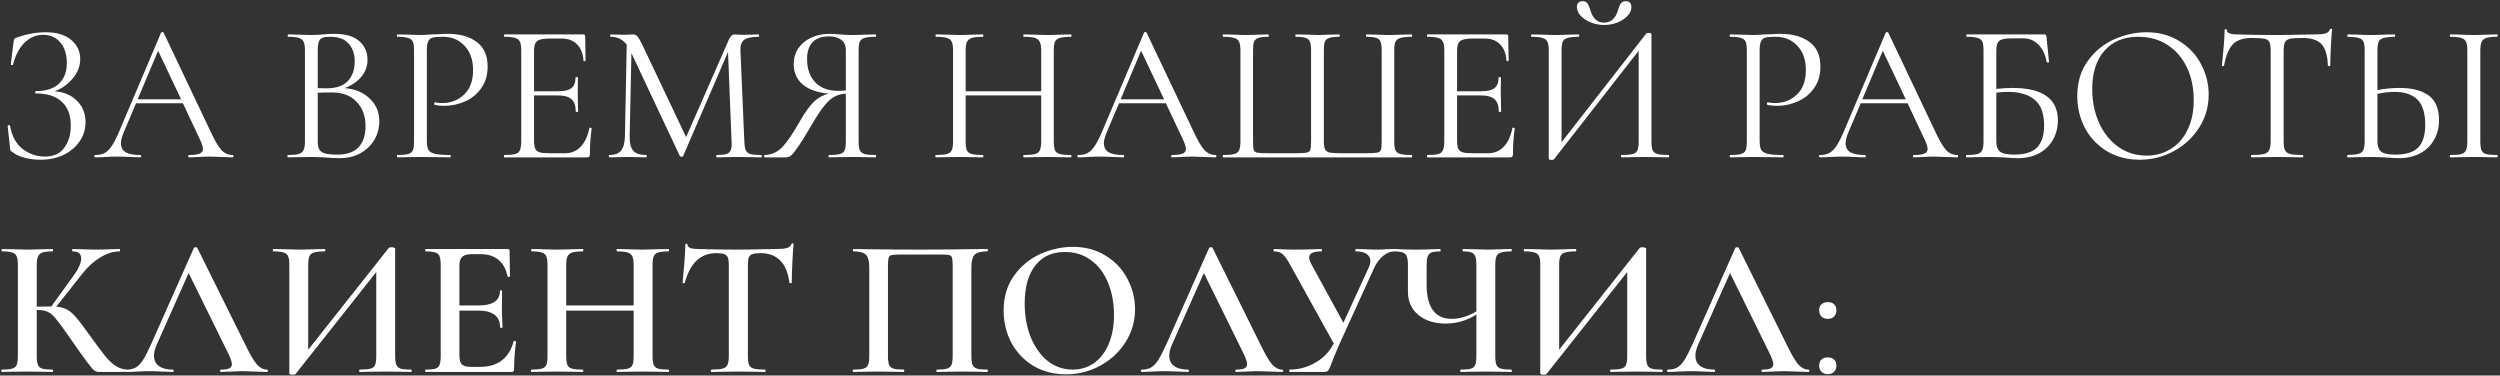 <?xml version="1.0" encoding="UTF-8"?> <svg xmlns="http://www.w3.org/2000/svg" width="699" height="105" viewBox="0 0 699 105" fill="none"><rect x="0" y="0" width="699" height="105" fill="#333333" stroke="none"/><path d="M15.28 25.52C17.847 25.703 19.918 26.583 21.495 28.16C23.108 29.737 23.915 31.735 23.915 34.155C23.915 36.172 23.347 37.987 22.21 39.6C21.11 41.177 19.607 42.423 17.7 43.34C15.793 44.22 13.685 44.66 11.375 44.66C9.872 44.66 8.387 44.477 6.92 44.11C5.49 43.743 4.372 43.23 3.565 42.57C3.235 42.387 3.033 42.24 2.96 42.13C2.887 41.983 2.832 41.708 2.795 41.305L2.135 35.2C2.135 35.09 2.227 35.017 2.41 34.98C2.63 34.943 2.758 34.98 2.795 35.09C3.308 38.06 4.5 40.26 6.37 41.69C8.24 43.083 10.293 43.78 12.53 43.78C14.987 43.78 16.802 42.955 17.975 41.305C19.185 39.655 19.79 37.602 19.79 35.145C19.79 32.175 18.947 29.938 17.26 28.435C15.61 26.895 13.208 26.125 10.055 26.125C9.908 26.125 9.835 26.015 9.835 25.795C9.835 25.575 9.908 25.465 10.055 25.465C12.915 25.465 15.06 24.768 16.49 23.375C17.957 21.982 18.69 20.075 18.69 17.655C18.69 15.235 18.085 13.31 16.875 11.88C15.665 10.45 14.052 9.735 12.035 9.735C10.128 9.735 8.423 10.45 6.92 11.88C5.453 13.273 4.353 15.345 3.62 18.095C3.62 18.168 3.547 18.205 3.4 18.205C3.327 18.205 3.235 18.187 3.125 18.15C3.052 18.077 3.015 18.022 3.015 17.985L3.785 11.77C3.858 11.33 3.932 11.037 4.005 10.89C4.078 10.743 4.28 10.615 4.61 10.505C7.433 9.515 10.147 9.02 12.75 9.02C15.867 9.02 18.25 9.735 19.9 11.165C21.587 12.595 22.43 14.373 22.43 16.5C22.43 18.517 21.697 20.368 20.23 22.055C18.8 23.705 17.15 24.86 15.28 25.52ZM65.052 43.34C65.199 43.34 65.272 43.45 65.272 43.67C65.272 43.89 65.199 44 65.052 44C64.356 44 63.274 43.963 61.807 43.89C60.341 43.817 59.277 43.78 58.617 43.78C57.811 43.78 56.784 43.817 55.537 43.89C54.364 43.963 53.466 44 52.842 44C52.696 44 52.622 43.89 52.622 43.67C52.622 43.45 52.696 43.34 52.842 43.34C54.199 43.34 55.189 43.212 55.812 42.955C56.436 42.698 56.747 42.258 56.747 41.635C56.747 41.122 56.509 40.333 56.032 39.27L51.137 28.875H38.047L34.582 37.015C34.069 38.262 33.812 39.27 33.812 40.04C33.812 41.177 34.252 42.02 35.132 42.57C36.049 43.083 37.406 43.34 39.202 43.34C39.386 43.34 39.477 43.45 39.477 43.67C39.477 43.89 39.386 44 39.202 44C38.542 44 37.589 43.963 36.342 43.89C34.949 43.817 33.739 43.78 32.712 43.78C31.759 43.78 30.659 43.817 29.412 43.89C28.312 43.963 27.396 44 26.662 44C26.479 44 26.387 43.89 26.387 43.67C26.387 43.45 26.479 43.34 26.662 43.34C27.689 43.34 28.551 43.157 29.247 42.79C29.981 42.387 30.659 41.708 31.282 40.755C31.942 39.765 32.657 38.353 33.427 36.52L45.032 9.13C45.106 9.02 45.234 8.965 45.417 8.965C45.601 8.965 45.711 9.02 45.747 9.13L58.727 36.465C59.974 39.178 61.037 41.012 61.917 41.965C62.797 42.882 63.842 43.34 65.052 43.34ZM38.487 27.775H50.642L44.207 14.19L38.487 27.775ZM96.376 24.64C99.273 24.86 101.601 25.832 103.361 27.555C105.158 29.242 106.056 31.35 106.056 33.88C106.056 35.823 105.58 37.583 104.626 39.16C103.673 40.737 102.353 41.983 100.666 42.9C99.016 43.78 97.165 44.22 95.111 44.22C93.901 44.22 92.581 44.165 91.151 44.055C90.638 44.018 90.033 43.982 89.336 43.945C88.639 43.908 87.87 43.89 87.026 43.89L83.286 43.945C82.626 43.982 81.691 44 80.481 44C80.408 44 80.371 43.89 80.371 43.67C80.371 43.45 80.408 43.34 80.481 43.34C81.838 43.34 82.846 43.248 83.506 43.065C84.166 42.845 84.624 42.478 84.881 41.965C85.138 41.452 85.266 40.645 85.266 39.545V14.08C85.266 12.98 85.138 12.173 84.881 11.66C84.661 11.147 84.221 10.798 83.561 10.615C82.938 10.395 81.948 10.285 80.591 10.285C80.481 10.285 80.426 10.175 80.426 9.955C80.426 9.735 80.481 9.625 80.591 9.625L83.286 9.68C84.826 9.753 86.073 9.79 87.026 9.79C87.686 9.79 88.291 9.772 88.841 9.735C89.428 9.698 89.923 9.662 90.326 9.625C91.463 9.515 92.526 9.46 93.516 9.46C96.596 9.46 98.906 10.138 100.446 11.495C101.986 12.815 102.756 14.557 102.756 16.72C102.756 18.48 102.188 20.057 101.051 21.45C99.915 22.807 98.356 23.87 96.376 24.64ZM92.361 10.285C91.408 10.285 90.693 10.377 90.216 10.56C89.74 10.707 89.391 11.055 89.171 11.605C88.951 12.118 88.841 12.98 88.841 14.19V24.64L91.316 24.695C93.993 24.695 95.973 24.017 97.256 22.66C98.54 21.267 99.181 19.433 99.181 17.16C99.181 15.107 98.613 13.457 97.476 12.21C96.376 10.927 94.671 10.285 92.361 10.285ZM94.286 43.23C96.963 43.23 98.943 42.552 100.226 41.195C101.546 39.802 102.206 37.822 102.206 35.255C102.206 32.468 101.381 30.213 99.731 28.49C98.118 26.767 95.881 25.887 93.021 25.85C91.848 25.813 90.454 25.85 88.841 25.96V39.545C88.841 40.498 88.969 41.232 89.226 41.745C89.519 42.258 90.051 42.643 90.821 42.9C91.628 43.12 92.783 43.23 94.286 43.23ZM119.345 39.325C119.345 40.498 119.492 41.36 119.785 41.91C120.115 42.423 120.72 42.79 121.6 43.01C122.517 43.23 123.947 43.34 125.89 43.34C126 43.34 126.055 43.45 126.055 43.67C126.055 43.89 126 44 125.89 44C124.387 44 123.213 43.982 122.37 43.945L117.585 43.89L113.9 43.945C113.203 43.982 112.268 44 111.095 44C111.022 44 110.985 43.89 110.985 43.67C110.985 43.45 111.022 43.34 111.095 43.34C112.488 43.34 113.497 43.248 114.12 43.065C114.78 42.882 115.22 42.533 115.44 42.02C115.66 41.47 115.77 40.645 115.77 39.545V14.08C115.77 12.98 115.66 12.173 115.44 11.66C115.22 11.147 114.78 10.798 114.12 10.615C113.497 10.395 112.488 10.285 111.095 10.285C111.022 10.285 110.985 10.175 110.985 9.955C110.985 9.735 111.022 9.625 111.095 9.625L113.845 9.68C115.385 9.753 116.613 9.79 117.53 9.79C118.447 9.79 119.473 9.735 120.61 9.625C121.05 9.625 121.747 9.607 122.7 9.57C123.653 9.497 124.478 9.46 125.175 9.46C128.548 9.46 131.243 10.212 133.26 11.715C135.313 13.218 136.34 15.51 136.34 18.59C136.34 21.01 135.735 23.045 134.525 24.695C133.352 26.345 131.83 27.573 129.96 28.38C128.127 29.187 126.22 29.59 124.24 29.59C123.14 29.59 122.242 29.498 121.545 29.315C121.435 29.315 121.38 29.223 121.38 29.04C121.38 28.93 121.398 28.82 121.435 28.71C121.508 28.6 121.582 28.563 121.655 28.6C122.242 28.747 122.902 28.82 123.635 28.82C126.055 28.82 128.09 28.032 129.74 26.455C131.427 24.878 132.27 22.605 132.27 19.635C132.27 16.738 131.482 14.465 129.905 12.815C128.328 11.128 126.312 10.285 123.855 10.285C122.535 10.285 121.582 10.358 120.995 10.505C120.408 10.652 119.987 11 119.73 11.55C119.473 12.063 119.345 12.943 119.345 14.19V39.325ZM164.773 35.805C164.773 35.732 164.847 35.695 164.993 35.695C165.103 35.695 165.195 35.713 165.268 35.75C165.378 35.787 165.433 35.842 165.433 35.915C165.103 38.225 164.938 40.645 164.938 43.175C164.938 43.468 164.865 43.688 164.718 43.835C164.608 43.945 164.388 44 164.058 44H141.013C140.94 44 140.903 43.89 140.903 43.67C140.903 43.45 140.94 43.34 141.013 43.34C142.407 43.34 143.415 43.248 144.038 43.065C144.698 42.882 145.138 42.533 145.358 42.02C145.615 41.47 145.743 40.645 145.743 39.545V14.08C145.743 12.98 145.615 12.173 145.358 11.66C145.138 11.147 144.698 10.798 144.038 10.615C143.415 10.395 142.407 10.285 141.013 10.285C140.94 10.285 140.903 10.175 140.903 9.955C140.903 9.735 140.94 9.625 141.013 9.625H163.123C163.453 9.625 163.618 9.79 163.618 10.12L163.728 16.885C163.728 16.995 163.637 17.068 163.453 17.105C163.27 17.105 163.16 17.05 163.123 16.94C163.013 14.997 162.427 13.493 161.363 12.43C160.3 11.33 158.888 10.78 157.128 10.78H153.773C152.49 10.78 151.537 10.89 150.913 11.11C150.327 11.293 149.905 11.642 149.648 12.155C149.428 12.632 149.318 13.365 149.318 14.355V25.52H156.028C157.788 25.52 159.035 25.227 159.768 24.64C160.538 24.053 160.923 23.063 160.923 21.67C160.923 21.597 161.033 21.56 161.253 21.56C161.473 21.56 161.583 21.597 161.583 21.67L161.528 26.125C161.528 27.188 161.547 27.995 161.583 28.545L161.638 31.185C161.638 31.258 161.528 31.295 161.308 31.295C161.088 31.295 160.978 31.258 160.978 31.185C160.978 29.572 160.575 28.417 159.768 27.72C158.998 27.023 157.697 26.675 155.863 26.675H149.318V39.325C149.318 40.352 149.428 41.103 149.648 41.58C149.868 42.057 150.272 42.387 150.858 42.57C151.445 42.753 152.362 42.845 153.608 42.845H158.008C159.768 42.845 161.235 42.222 162.408 40.975C163.582 39.728 164.37 38.005 164.773 35.805ZM212.849 43.34C212.959 43.34 213.014 43.45 213.014 43.67C213.014 43.89 212.959 44 212.849 44C211.713 44 210.814 43.982 210.154 43.945L206.359 43.89L202.839 43.945C202.253 43.982 201.428 44 200.364 44C200.291 44 200.254 43.89 200.254 43.67C200.254 43.45 200.291 43.34 200.364 43.34C201.611 43.34 202.528 43.248 203.114 43.065C203.738 42.845 204.141 42.478 204.324 41.965C204.544 41.452 204.618 40.645 204.544 39.545L203.554 14.52L191.014 43.615C190.941 43.762 190.794 43.835 190.574 43.835C190.391 43.835 190.226 43.762 190.079 43.615L176.549 14.85L176.054 38.005C176.018 39.948 176.348 41.323 177.044 42.13C177.741 42.937 178.969 43.34 180.729 43.34C180.803 43.34 180.839 43.45 180.839 43.67C180.839 43.89 180.803 44 180.729 44C179.703 44 178.914 43.982 178.364 43.945L175.394 43.89L172.534 43.945C172.021 43.982 171.288 44 170.334 44C170.261 44 170.224 43.89 170.224 43.67C170.224 43.45 170.261 43.34 170.334 43.34C171.874 43.34 172.974 42.937 173.634 42.13C174.331 41.287 174.698 39.912 174.734 38.005L175.229 12.485C174.129 11.018 172.626 10.285 170.719 10.285C170.646 10.285 170.609 10.175 170.609 9.955C170.609 9.735 170.646 9.625 170.719 9.625L172.754 9.68C173.121 9.717 173.634 9.735 174.294 9.735C174.954 9.735 175.504 9.717 175.944 9.68C176.421 9.643 176.788 9.625 177.044 9.625C177.521 9.625 177.906 9.808 178.199 10.175C178.529 10.505 178.988 11.275 179.574 12.485L191.839 38.335L203.829 11C204.233 10.083 204.783 9.625 205.479 9.625C205.663 9.625 205.919 9.643 206.249 9.68C206.616 9.717 207.093 9.735 207.679 9.735L210.264 9.68C210.668 9.643 211.273 9.625 212.079 9.625C212.189 9.625 212.244 9.735 212.244 9.955C212.244 10.175 212.189 10.285 212.079 10.285C210.246 10.285 208.926 10.56 208.119 11.11C207.349 11.623 206.983 12.613 207.019 14.08L208.119 39.545C208.156 40.682 208.284 41.507 208.504 42.02C208.761 42.533 209.201 42.882 209.824 43.065C210.448 43.248 211.456 43.34 212.849 43.34ZM244.856 43.34C244.929 43.34 244.966 43.45 244.966 43.67C244.966 43.89 244.929 44 244.856 44C243.683 44 242.766 43.982 242.106 43.945L238.311 43.89L234.461 43.945C233.801 43.982 232.903 44 231.766 44C231.693 44 231.656 43.89 231.656 43.67C231.656 43.45 231.693 43.34 231.766 43.34C233.159 43.34 234.186 43.248 234.846 43.065C235.506 42.882 235.946 42.533 236.166 42.02C236.386 41.47 236.496 40.645 236.496 39.545V26.18C235.286 26.253 234.241 26.528 233.361 27.005C232.481 27.445 231.546 28.27 230.556 29.48C229.566 30.653 228.393 32.413 227.036 34.76C225.239 37.84 223.864 40.04 222.911 41.36C221.994 42.68 221.334 43.45 220.931 43.67C220.564 43.89 220.069 44 219.446 44H213.781C213.671 44 213.616 43.89 213.616 43.67C213.616 43.45 213.671 43.34 213.781 43.34C215.688 43.303 217.338 42.57 218.731 41.14C220.124 39.673 221.811 37.18 223.791 33.66C225.184 31.24 226.468 29.48 227.641 28.38C228.814 27.28 230.171 26.547 231.711 26.18C228.521 25.887 226.083 25.025 224.396 23.595C222.746 22.128 221.921 20.24 221.921 17.93C221.921 16.28 222.343 14.813 223.186 13.53C224.066 12.247 225.258 11.257 226.761 10.56C228.301 9.827 230.024 9.46 231.931 9.46C232.774 9.46 233.746 9.515 234.846 9.625C235.286 9.662 235.799 9.698 236.386 9.735C236.973 9.772 237.614 9.79 238.311 9.79C239.264 9.79 240.511 9.753 242.051 9.68L244.856 9.625C244.929 9.625 244.966 9.735 244.966 9.955C244.966 10.175 244.929 10.285 244.856 10.285C243.426 10.285 242.381 10.395 241.721 10.615C241.061 10.798 240.621 11.147 240.401 11.66C240.181 12.173 240.071 12.98 240.071 14.08V39.545C240.071 40.645 240.181 41.47 240.401 42.02C240.658 42.533 241.098 42.882 241.721 43.065C242.381 43.248 243.426 43.34 244.856 43.34ZM225.661 16.555C225.661 19.232 226.413 21.377 227.916 22.99C229.419 24.603 231.601 25.41 234.461 25.41C234.938 25.41 235.616 25.373 236.496 25.3V14.19C236.496 12.723 236.056 11.697 235.176 11.11C234.296 10.487 233.196 10.175 231.876 10.175C227.733 10.175 225.661 12.302 225.661 16.555ZM299.423 43.34C299.533 43.34 299.588 43.45 299.588 43.67C299.588 43.89 299.533 44 299.423 44C298.286 44 297.388 43.982 296.728 43.945L292.933 43.89L288.863 43.945C288.24 43.982 287.378 44 286.278 44C286.168 44 286.113 43.89 286.113 43.67C286.113 43.45 286.168 43.34 286.278 43.34C287.708 43.34 288.753 43.248 289.413 43.065C290.073 42.882 290.513 42.533 290.733 42.02C290.99 41.47 291.118 40.645 291.118 39.545V26.675H269.998V39.545C269.998 40.645 270.108 41.47 270.328 42.02C270.585 42.533 271.043 42.882 271.703 43.065C272.363 43.248 273.408 43.34 274.838 43.34C274.911 43.34 274.948 43.45 274.948 43.67C274.948 43.89 274.911 44 274.838 44C273.701 44 272.803 43.982 272.143 43.945L268.183 43.89L264.388 43.945C263.728 43.982 262.811 44 261.638 44C261.565 44 261.528 43.89 261.528 43.67C261.528 43.45 261.565 43.34 261.638 43.34C263.031 43.34 264.058 43.248 264.718 43.065C265.415 42.882 265.873 42.533 266.093 42.02C266.35 41.47 266.478 40.645 266.478 39.545V14.08C266.478 12.98 266.35 12.173 266.093 11.66C265.873 11.147 265.433 10.798 264.773 10.615C264.113 10.395 263.086 10.285 261.693 10.285C261.62 10.285 261.583 10.175 261.583 9.955C261.583 9.735 261.62 9.625 261.693 9.625L264.498 9.68C266.038 9.753 267.266 9.79 268.183 9.79C269.246 9.79 270.585 9.753 272.198 9.68L274.838 9.625C274.911 9.625 274.948 9.735 274.948 9.955C274.948 10.175 274.911 10.285 274.838 10.285C273.445 10.285 272.4 10.395 271.703 10.615C271.043 10.835 270.585 11.22 270.328 11.77C270.108 12.283 269.998 13.09 269.998 14.19V25.52H291.118V14.19C291.118 13.09 290.99 12.283 290.733 11.77C290.513 11.22 290.073 10.835 289.413 10.615C288.753 10.395 287.708 10.285 286.278 10.285C286.168 10.285 286.113 10.175 286.113 9.955C286.113 9.735 286.168 9.625 286.278 9.625L288.863 9.68C290.476 9.753 291.833 9.79 292.933 9.79C293.923 9.79 295.188 9.753 296.728 9.68L299.423 9.625C299.533 9.625 299.588 9.735 299.588 9.955C299.588 10.175 299.533 10.285 299.423 10.285C298.03 10.285 297.003 10.395 296.343 10.615C295.683 10.798 295.225 11.147 294.968 11.66C294.748 12.173 294.638 12.98 294.638 14.08V39.545C294.638 40.645 294.748 41.47 294.968 42.02C295.225 42.533 295.683 42.882 296.343 43.065C297.003 43.248 298.03 43.34 299.423 43.34ZM339.891 43.34C340.038 43.34 340.111 43.45 340.111 43.67C340.111 43.89 340.038 44 339.891 44C339.195 44 338.113 43.963 336.646 43.89C335.18 43.817 334.116 43.78 333.456 43.78C332.65 43.78 331.623 43.817 330.376 43.89C329.203 43.963 328.305 44 327.681 44C327.535 44 327.461 43.89 327.461 43.67C327.461 43.45 327.535 43.34 327.681 43.34C329.038 43.34 330.028 43.212 330.651 42.955C331.275 42.698 331.586 42.258 331.586 41.635C331.586 41.122 331.348 40.333 330.871 39.27L325.976 28.875H312.886L309.421 37.015C308.908 38.262 308.651 39.27 308.651 40.04C308.651 41.177 309.091 42.02 309.971 42.57C310.888 43.083 312.245 43.34 314.041 43.34C314.225 43.34 314.316 43.45 314.316 43.67C314.316 43.89 314.225 44 314.041 44C313.381 44 312.428 43.963 311.181 43.89C309.788 43.817 308.578 43.78 307.551 43.78C306.598 43.78 305.498 43.817 304.251 43.89C303.151 43.963 302.235 44 301.501 44C301.318 44 301.226 43.89 301.226 43.67C301.226 43.45 301.318 43.34 301.501 43.34C302.528 43.34 303.39 43.157 304.086 42.79C304.82 42.387 305.498 41.708 306.121 40.755C306.781 39.765 307.496 38.353 308.266 36.52L319.871 9.13C319.945 9.02 320.073 8.965 320.256 8.965C320.44 8.965 320.55 9.02 320.586 9.13L333.566 36.465C334.813 39.178 335.876 41.012 336.756 41.965C337.636 42.882 338.681 43.34 339.891 43.34ZM313.326 27.775H325.481L319.046 14.19L313.326 27.775ZM341.989 44C341.916 44 341.879 43.89 341.879 43.67C341.879 43.45 341.916 43.34 341.989 43.34C343.383 43.34 344.409 43.248 345.069 43.065C345.766 42.882 346.224 42.533 346.444 42.02C346.701 41.47 346.829 40.645 346.829 39.545V14.08C346.829 12.98 346.701 12.173 346.444 11.66C346.224 11.147 345.766 10.798 345.069 10.615C344.409 10.395 343.383 10.285 341.989 10.285C341.916 10.285 341.879 10.175 341.879 9.955C341.879 9.735 341.916 9.625 341.989 9.625L344.739 9.68C346.279 9.753 347.526 9.79 348.479 9.79C349.469 9.79 350.698 9.753 352.164 9.68L354.584 9.625C354.694 9.625 354.749 9.735 354.749 9.955C354.749 10.175 354.694 10.285 354.584 10.285C353.338 10.285 352.421 10.395 351.834 10.615C351.248 10.798 350.844 11.147 350.624 11.66C350.441 12.173 350.349 12.98 350.349 14.08V39.435C350.349 40.682 350.404 41.507 350.514 41.91C350.661 42.313 350.991 42.57 351.504 42.68C352.018 42.79 353.063 42.845 354.639 42.845H362.009C363.623 42.845 364.704 42.79 365.254 42.68C365.841 42.57 366.208 42.313 366.354 41.91C366.501 41.47 366.574 40.645 366.574 39.435V14.08C366.574 12.98 366.464 12.173 366.244 11.66C366.061 11.147 365.676 10.798 365.089 10.615C364.503 10.395 363.586 10.285 362.339 10.285C362.229 10.285 362.174 10.175 362.174 9.955C362.174 9.735 362.229 9.625 362.339 9.625L364.979 9.68C366.446 9.753 367.583 9.79 368.389 9.79C369.306 9.79 370.461 9.753 371.854 9.68L374.439 9.625C374.549 9.625 374.604 9.735 374.604 9.955C374.604 10.175 374.549 10.285 374.439 10.285C373.193 10.285 372.258 10.395 371.634 10.615C371.048 10.798 370.644 11.147 370.424 11.66C370.241 12.173 370.149 12.98 370.149 14.08V39.545C370.149 40.608 370.278 41.378 370.534 41.855C370.828 42.295 371.286 42.57 371.909 42.68C372.569 42.79 373.633 42.845 375.099 42.845H381.754C383.404 42.845 384.504 42.79 385.054 42.68C385.604 42.57 385.953 42.313 386.099 41.91C386.246 41.507 386.319 40.682 386.319 39.435V14.08C386.319 12.98 386.209 12.173 385.989 11.66C385.806 11.147 385.421 10.798 384.834 10.615C384.248 10.395 383.331 10.285 382.084 10.285C381.974 10.285 381.919 10.175 381.919 9.955C381.919 9.735 381.974 9.625 382.084 9.625L384.614 9.68C386.081 9.753 387.273 9.79 388.189 9.79C389.143 9.79 390.389 9.753 391.929 9.68L394.679 9.625C394.789 9.625 394.844 9.735 394.844 9.955C394.844 10.175 394.789 10.285 394.679 10.285C393.286 10.285 392.241 10.395 391.544 10.615C390.884 10.798 390.426 11.147 390.169 11.66C389.949 12.173 389.839 12.98 389.839 14.08V39.545C389.839 40.645 389.949 41.47 390.169 42.02C390.426 42.533 390.884 42.882 391.544 43.065C392.241 43.248 393.286 43.34 394.679 43.34C394.789 43.34 394.844 43.45 394.844 43.67C394.844 43.89 394.789 44 394.679 44H341.989ZM422.854 35.805C422.854 35.732 422.928 35.695 423.074 35.695C423.184 35.695 423.276 35.713 423.349 35.75C423.459 35.787 423.514 35.842 423.514 35.915C423.184 38.225 423.019 40.645 423.019 43.175C423.019 43.468 422.946 43.688 422.799 43.835C422.689 43.945 422.469 44 422.139 44H399.094C399.021 44 398.984 43.89 398.984 43.67C398.984 43.45 399.021 43.34 399.094 43.34C400.488 43.34 401.496 43.248 402.119 43.065C402.779 42.882 403.219 42.533 403.439 42.02C403.696 41.47 403.824 40.645 403.824 39.545V14.08C403.824 12.98 403.696 12.173 403.439 11.66C403.219 11.147 402.779 10.798 402.119 10.615C401.496 10.395 400.488 10.285 399.094 10.285C399.021 10.285 398.984 10.175 398.984 9.955C398.984 9.735 399.021 9.625 399.094 9.625H421.204C421.534 9.625 421.699 9.79 421.699 10.12L421.809 16.885C421.809 16.995 421.718 17.068 421.534 17.105C421.351 17.105 421.241 17.05 421.204 16.94C421.094 14.997 420.508 13.493 419.444 12.43C418.381 11.33 416.969 10.78 415.209 10.78H411.854C410.571 10.78 409.618 10.89 408.994 11.11C408.408 11.293 407.986 11.642 407.729 12.155C407.509 12.632 407.399 13.365 407.399 14.355V25.52H414.109C415.869 25.52 417.116 25.227 417.849 24.64C418.619 24.053 419.004 23.063 419.004 21.67C419.004 21.597 419.114 21.56 419.334 21.56C419.554 21.56 419.664 21.597 419.664 21.67L419.609 26.125C419.609 27.188 419.628 27.995 419.664 28.545L419.719 31.185C419.719 31.258 419.609 31.295 419.389 31.295C419.169 31.295 419.059 31.258 419.059 31.185C419.059 29.572 418.656 28.417 417.849 27.72C417.079 27.023 415.778 26.675 413.944 26.675H407.399V39.325C407.399 40.352 407.509 41.103 407.729 41.58C407.949 42.057 408.353 42.387 408.939 42.57C409.526 42.753 410.443 42.845 411.689 42.845H416.089C417.849 42.845 419.316 42.222 420.489 40.975C421.663 39.728 422.451 38.005 422.854 35.805ZM448.491 6.985C447.207 6.985 445.979 6.747 444.806 6.27C443.632 5.793 442.679 5.17 441.946 4.4C441.249 3.63 440.901 2.823 440.901 1.98C440.901 1.467 441.029 1.063 441.286 0.77C441.579 0.477 441.964 0.33 442.441 0.33C443.137 0.33 443.614 0.55 443.871 0.99C444.164 1.393 444.439 2.053 444.696 2.97C445.392 5.207 446.639 6.325 448.436 6.325C449.462 6.325 450.306 6.013 450.966 5.39C451.626 4.767 452.084 3.96 452.341 2.97C452.597 2.09 452.872 1.43 453.166 0.99C453.459 0.55 453.936 0.33 454.596 0.33C455.622 0.33 456.136 0.898 456.136 2.035C456.136 2.878 455.769 3.685 455.036 4.455C454.302 5.225 453.349 5.848 452.176 6.325C451.002 6.765 449.774 6.985 448.491 6.985ZM466.531 43.34C466.641 43.34 466.696 43.45 466.696 43.67C466.696 43.89 466.641 44 466.531 44C465.394 44 464.477 43.982 463.781 43.945L459.986 43.89L455.971 43.945C455.311 43.982 454.449 44 453.386 44C453.276 44 453.221 43.89 453.221 43.67C453.221 43.45 453.276 43.34 453.386 43.34C454.816 43.34 455.861 43.248 456.521 43.065C457.181 42.882 457.621 42.533 457.841 42.02C458.061 41.507 458.171 40.682 458.171 39.545V14.19L434.521 44.495C434.411 44.642 434.191 44.715 433.861 44.715C433.311 44.715 433.036 44.587 433.036 44.33V14.08C433.036 12.98 432.907 12.173 432.651 11.66C432.431 11.147 431.972 10.798 431.276 10.615C430.616 10.395 429.589 10.285 428.196 10.285C428.122 10.285 428.086 10.175 428.086 9.955C428.086 9.735 428.122 9.625 428.196 9.625L431.056 9.68C432.596 9.753 433.842 9.79 434.796 9.79C435.859 9.79 437.197 9.753 438.811 9.68L441.396 9.625C441.506 9.625 441.561 9.735 441.561 9.955C441.561 10.175 441.506 10.285 441.396 10.285C439.966 10.285 438.921 10.395 438.261 10.615C437.601 10.798 437.161 11.147 436.941 11.66C436.721 12.173 436.611 12.98 436.611 14.08V39.765L460.316 9.35C460.426 9.24 460.627 9.185 460.921 9.185C461.471 9.185 461.746 9.313 461.746 9.57V39.545C461.746 40.645 461.856 41.47 462.076 42.02C462.332 42.533 462.791 42.882 463.451 43.065C464.111 43.248 465.137 43.34 466.531 43.34ZM491.992 39.325C491.992 40.498 492.138 41.36 492.432 41.91C492.762 42.423 493.367 42.79 494.247 43.01C495.163 43.23 496.593 43.34 498.537 43.34C498.647 43.34 498.702 43.45 498.702 43.67C498.702 43.89 498.647 44 498.537 44C497.033 44 495.86 43.982 495.017 43.945L490.232 43.89L486.547 43.945C485.85 43.982 484.915 44 483.742 44C483.668 44 483.632 43.89 483.632 43.67C483.632 43.45 483.668 43.34 483.742 43.34C485.135 43.34 486.143 43.248 486.767 43.065C487.427 42.882 487.867 42.533 488.087 42.02C488.307 41.47 488.417 40.645 488.417 39.545V14.08C488.417 12.98 488.307 12.173 488.087 11.66C487.867 11.147 487.427 10.798 486.767 10.615C486.143 10.395 485.135 10.285 483.742 10.285C483.668 10.285 483.632 10.175 483.632 9.955C483.632 9.735 483.668 9.625 483.742 9.625L486.492 9.68C488.032 9.753 489.26 9.79 490.177 9.79C491.093 9.79 492.12 9.735 493.257 9.625C493.697 9.625 494.393 9.607 495.347 9.57C496.3 9.497 497.125 9.46 497.822 9.46C501.195 9.46 503.89 10.212 505.907 11.715C507.96 13.218 508.987 15.51 508.987 18.59C508.987 21.01 508.382 23.045 507.172 24.695C505.998 26.345 504.477 27.573 502.607 28.38C500.773 29.187 498.867 29.59 496.887 29.59C495.787 29.59 494.888 29.498 494.192 29.315C494.082 29.315 494.027 29.223 494.027 29.04C494.027 28.93 494.045 28.82 494.082 28.71C494.155 28.6 494.228 28.563 494.302 28.6C494.888 28.747 495.548 28.82 496.282 28.82C498.702 28.82 500.737 28.032 502.387 26.455C504.073 24.878 504.917 22.605 504.917 19.635C504.917 16.738 504.128 14.465 502.552 12.815C500.975 11.128 498.958 10.285 496.502 10.285C495.182 10.285 494.228 10.358 493.642 10.505C493.055 10.652 492.633 11 492.377 11.55C492.12 12.063 491.992 12.943 491.992 14.19V39.325ZM547.269 43.34C547.416 43.34 547.489 43.45 547.489 43.67C547.489 43.89 547.416 44 547.269 44C546.573 44 545.491 43.963 544.024 43.89C542.558 43.817 541.494 43.78 540.834 43.78C540.028 43.78 539.001 43.817 537.754 43.89C536.581 43.963 535.683 44 535.059 44C534.913 44 534.839 43.89 534.839 43.67C534.839 43.45 534.913 43.34 535.059 43.34C536.416 43.34 537.406 43.212 538.029 42.955C538.653 42.698 538.964 42.258 538.964 41.635C538.964 41.122 538.726 40.333 538.249 39.27L533.354 28.875H520.264L516.799 37.015C516.286 38.262 516.029 39.27 516.029 40.04C516.029 41.177 516.469 42.02 517.349 42.57C518.266 43.083 519.623 43.34 521.419 43.34C521.603 43.34 521.694 43.45 521.694 43.67C521.694 43.89 521.603 44 521.419 44C520.759 44 519.806 43.963 518.559 43.89C517.166 43.817 515.956 43.78 514.929 43.78C513.976 43.78 512.876 43.817 511.629 43.89C510.529 43.963 509.613 44 508.879 44C508.696 44 508.604 43.89 508.604 43.67C508.604 43.45 508.696 43.34 508.879 43.34C509.906 43.34 510.768 43.157 511.464 42.79C512.198 42.387 512.876 41.708 513.499 40.755C514.159 39.765 514.874 38.353 515.644 36.52L527.249 9.13C527.323 9.02 527.451 8.965 527.634 8.965C527.818 8.965 527.928 9.02 527.964 9.13L540.944 36.465C542.191 39.178 543.254 41.012 544.134 41.965C545.014 42.882 546.059 43.34 547.269 43.34ZM520.704 27.775H532.859L526.424 14.19L520.704 27.775ZM562.622 24.585C571.129 24.585 575.382 27.61 575.382 33.66C575.382 35.713 574.906 37.547 573.952 39.16C573.036 40.773 571.734 42.02 570.047 42.9C568.361 43.78 566.436 44.22 564.272 44.22C563.282 44.22 562.127 44.165 560.807 44.055C560.257 44.018 559.597 43.982 558.827 43.945C558.057 43.908 557.232 43.89 556.352 43.89L552.612 43.945C551.952 43.982 551.017 44 549.807 44C549.734 44 549.697 43.89 549.697 43.67C549.697 43.45 549.734 43.34 549.807 43.34C551.201 43.34 552.227 43.248 552.887 43.065C553.547 42.882 553.987 42.533 554.207 42.02C554.464 41.47 554.592 40.645 554.592 39.545V14.08C554.592 12.98 554.482 12.173 554.262 11.66C554.042 11.147 553.602 10.798 552.942 10.615C552.319 10.395 551.311 10.285 549.917 10.285C549.807 10.285 549.752 10.175 549.752 9.955C549.752 9.735 549.807 9.625 549.917 9.625H571.587C571.807 9.625 571.954 9.68 572.027 9.79C572.101 9.863 572.156 10.028 572.192 10.285L572.907 17.325C572.907 17.435 572.816 17.49 572.632 17.49C572.449 17.49 572.321 17.435 572.247 17.325C571.881 15.272 571.111 13.658 569.937 12.485C568.801 11.312 567.389 10.725 565.702 10.725H562.567C561.284 10.725 560.331 10.835 559.707 11.055C559.121 11.238 558.717 11.587 558.497 12.1C558.277 12.577 558.167 13.347 558.167 14.41V24.86C559.891 24.677 561.376 24.585 562.622 24.585ZM563.172 43.23C566.106 43.23 568.232 42.57 569.552 41.25C570.872 39.893 571.532 37.84 571.532 35.09C571.532 31.717 570.652 29.315 568.892 27.885C567.132 26.418 564.621 25.685 561.357 25.685C560.221 25.685 559.157 25.758 558.167 25.905V39.545C558.167 40.828 558.497 41.763 559.157 42.35C559.817 42.937 561.156 43.23 563.172 43.23ZM598.241 44.66C594.831 44.66 591.788 43.872 589.111 42.295C586.471 40.682 584.418 38.518 582.951 35.805C581.521 33.055 580.806 30.067 580.806 26.84C580.806 23.063 581.76 19.837 583.666 17.16C585.573 14.447 588.011 12.412 590.981 11.055C593.988 9.698 597.05 9.02 600.166 9.02C603.65 9.02 606.711 9.845 609.351 11.495C611.991 13.108 614.008 15.253 615.401 17.93C616.831 20.607 617.546 23.448 617.546 26.455C617.546 29.792 616.666 32.853 614.906 35.64C613.146 38.427 610.781 40.627 607.811 42.24C604.878 43.853 601.688 44.66 598.241 44.66ZM600.166 43.505C602.66 43.505 604.896 42.9 606.876 41.69C608.893 40.48 610.47 38.702 611.606 36.355C612.78 34.008 613.366 31.222 613.366 27.995C613.366 24.548 612.725 21.487 611.441 18.81C610.158 16.133 608.343 14.043 605.996 12.54C603.686 11.037 600.973 10.285 597.856 10.285C593.823 10.285 590.67 11.587 588.396 14.19C586.123 16.793 584.986 20.368 584.986 24.915C584.986 28.362 585.628 31.515 586.911 34.375C588.195 37.198 589.991 39.435 592.301 41.085C594.611 42.698 597.233 43.505 600.166 43.505ZM629.541 10.615C627.231 10.615 625.49 11.202 624.316 12.375C623.18 13.548 622.355 15.547 621.841 18.37C621.841 18.443 621.731 18.48 621.511 18.48C621.328 18.48 621.236 18.443 621.236 18.37C621.383 17.05 621.548 15.327 621.731 13.2C621.915 11.073 622.006 9.478 622.006 8.415C622.006 8.232 622.098 8.14 622.281 8.14C622.501 8.14 622.611 8.232 622.611 8.415C622.611 9.222 623.601 9.625 625.581 9.625C628.698 9.735 632.383 9.79 636.636 9.79C638.8 9.79 641.091 9.753 643.511 9.68L647.251 9.625C648.571 9.625 649.543 9.533 650.166 9.35C650.826 9.167 651.248 8.8 651.431 8.25C651.468 8.103 651.578 8.03 651.761 8.03C651.945 8.03 652.036 8.103 652.036 8.25C651.926 9.313 651.816 10.927 651.706 13.09C651.596 15.253 651.541 17.013 651.541 18.37C651.541 18.443 651.431 18.48 651.211 18.48C650.991 18.48 650.881 18.443 650.881 18.37C650.771 15.51 650.185 13.512 649.121 12.375C648.058 11.202 646.298 10.615 643.841 10.615C642.191 10.615 641.018 10.688 640.321 10.835C639.625 10.982 639.148 11.293 638.891 11.77C638.635 12.247 638.506 13.053 638.506 14.19V39.545C638.506 40.682 638.635 41.507 638.891 42.02C639.148 42.533 639.643 42.882 640.376 43.065C641.11 43.248 642.265 43.34 643.841 43.34C643.951 43.34 644.006 43.45 644.006 43.67C644.006 43.89 643.951 44 643.841 44C642.631 44 641.66 43.982 640.926 43.945L636.636 43.89L632.511 43.945C631.778 43.982 630.77 44 629.486 44C629.413 44 629.376 43.89 629.376 43.67C629.376 43.45 629.413 43.34 629.486 43.34C631.063 43.34 632.218 43.248 632.951 43.065C633.685 42.882 634.18 42.533 634.436 42.02C634.73 41.47 634.876 40.645 634.876 39.545V14.08C634.876 12.943 634.748 12.155 634.491 11.715C634.235 11.238 633.758 10.945 633.061 10.835C632.365 10.688 631.191 10.615 629.541 10.615ZM670.89 24.585C674.373 24.585 677.087 25.282 679.03 26.675C680.973 28.068 681.945 30.378 681.945 33.605C681.945 35.695 681.468 37.547 680.515 39.16C679.598 40.773 678.297 42.02 676.61 42.9C674.923 43.78 672.998 44.22 670.835 44.22C669.882 44.22 668.745 44.165 667.425 44.055C666.912 44.018 666.252 43.982 665.445 43.945C664.675 43.908 663.813 43.89 662.86 43.89L659.23 43.945C658.533 43.982 657.58 44 656.37 44C656.297 44 656.26 43.89 656.26 43.67C656.26 43.45 656.297 43.34 656.37 43.34C657.763 43.303 658.79 43.193 659.45 43.01C660.11 42.827 660.55 42.478 660.77 41.965C661.027 41.452 661.155 40.645 661.155 39.545V14.08C661.155 12.98 661.045 12.173 660.825 11.66C660.605 11.147 660.165 10.798 659.505 10.615C658.882 10.432 657.873 10.322 656.48 10.285C656.37 10.285 656.315 10.175 656.315 9.955C656.315 9.735 656.37 9.625 656.48 9.625L659.12 9.68C660.587 9.753 661.833 9.79 662.86 9.79C663.923 9.79 665.262 9.753 666.875 9.68L669.57 9.625C669.643 9.625 669.68 9.735 669.68 9.955C669.68 10.175 669.643 10.285 669.57 10.285C668.14 10.322 667.095 10.432 666.435 10.615C665.775 10.798 665.317 11.165 665.06 11.715C664.84 12.228 664.73 13.053 664.73 14.19V25.19C666.82 24.787 668.873 24.585 670.89 24.585ZM698.17 43.34C698.28 43.34 698.335 43.45 698.335 43.67C698.335 43.89 698.28 44 698.17 44C697.07 44 696.19 43.982 695.53 43.945L691.625 43.89L687.83 43.945C687.17 43.982 686.272 44 685.135 44C685.025 44 684.97 43.89 684.97 43.67C684.97 43.45 685.025 43.34 685.135 43.34C686.528 43.34 687.537 43.248 688.16 43.065C688.82 42.882 689.26 42.533 689.48 42.02C689.737 41.47 689.865 40.645 689.865 39.545V14.08C689.865 12.98 689.737 12.173 689.48 11.66C689.26 11.147 688.82 10.798 688.16 10.615C687.537 10.395 686.528 10.285 685.135 10.285C685.025 10.285 684.97 10.175 684.97 9.955C684.97 9.735 685.025 9.625 685.135 9.625L687.83 9.68C689.37 9.753 690.635 9.79 691.625 9.79C692.725 9.79 694.045 9.753 695.585 9.68L698.17 9.625C698.28 9.625 698.335 9.735 698.335 9.955C698.335 10.175 698.28 10.285 698.17 10.285C696.813 10.285 695.805 10.395 695.145 10.615C694.522 10.835 694.082 11.22 693.825 11.77C693.605 12.283 693.495 13.09 693.495 14.19V39.545C693.495 40.645 693.605 41.47 693.825 42.02C694.045 42.533 694.467 42.882 695.09 43.065C695.75 43.248 696.777 43.34 698.17 43.34ZM669.735 43.23C672.705 43.23 674.832 42.57 676.115 41.25C677.435 39.893 678.095 37.785 678.095 34.925C678.095 31.625 677.362 29.26 675.895 27.83C674.428 26.4 672.302 25.685 669.515 25.685C668.085 25.685 666.49 25.868 664.73 26.235V39.545C664.73 40.828 665.06 41.763 665.72 42.35C666.38 42.937 667.718 43.23 669.735 43.23ZM35.685 103.34C35.758 103.34 35.795 103.45 35.795 103.67C35.795 103.89 35.758 104 35.685 104H27.71C27.197 104 26.738 103.853 26.335 103.56C25.968 103.267 25.327 102.515 24.41 101.305C23.493 100.095 21.935 97.913 19.735 94.76L18.745 93.33C17.278 91.24 16.197 89.792 15.5 88.985C14.84 88.142 14.143 87.555 13.41 87.225C12.677 86.858 11.705 86.675 10.495 86.675H10.275V99.545C10.275 100.645 10.385 101.47 10.605 102.02C10.825 102.533 11.228 102.882 11.815 103.065C12.402 103.248 13.355 103.34 14.675 103.34C14.785 103.34 14.84 103.45 14.84 103.67C14.84 103.89 14.785 104 14.675 104C13.428 104 12.438 103.982 11.705 103.945L7.36 103.89L3.4 103.945C2.703 103.982 1.75 104 0.54 104C0.43 104 0.375 103.89 0.375 103.67C0.375 103.45 0.43 103.34 0.54 103.34C1.86 103.34 2.813 103.248 3.4 103.065C4.023 102.882 4.445 102.533 4.665 102.02C4.885 101.47 4.995 100.645 4.995 99.545V74.08C4.995 72.98 4.885 72.173 4.665 71.66C4.445 71.147 4.023 70.798 3.4 70.615C2.813 70.395 1.878 70.285 0.595 70.285C0.485 70.285 0.43 70.175 0.43 69.955C0.43 69.735 0.485 69.625 0.595 69.625L3.455 69.68C5.068 69.753 6.37 69.79 7.36 69.79C8.533 69.79 10 69.753 11.76 69.68L14.675 69.625C14.785 69.625 14.84 69.735 14.84 69.955C14.84 70.175 14.785 70.285 14.675 70.285C13.392 70.285 12.438 70.395 11.815 70.615C11.228 70.835 10.825 71.22 10.605 71.77C10.385 72.283 10.275 73.09 10.275 74.19V85.74C11.265 85.703 12.493 85.685 13.96 85.685H14.345L20.395 77.325C21.935 75.198 22.705 73.512 22.705 72.265C22.705 70.945 21.898 70.285 20.285 70.285C20.212 70.285 20.175 70.175 20.175 69.955C20.175 69.735 20.212 69.625 20.285 69.625L22.76 69.68C24.3 69.753 25.693 69.79 26.94 69.79C28.297 69.79 29.708 69.753 31.175 69.68L33.43 69.625C33.54 69.625 33.595 69.735 33.595 69.955C33.595 70.175 33.54 70.285 33.43 70.285C31.707 70.285 29.928 70.835 28.095 71.935C26.262 73.035 24.593 74.538 23.09 76.445L15.72 85.74C16.967 85.85 18.012 86.143 18.855 86.62C19.698 87.097 20.523 87.83 21.33 88.82C22.173 89.773 23.402 91.387 25.015 93.66C26.922 96.3 28.333 98.207 29.25 99.38C30.203 100.553 31.193 101.507 32.22 102.24C33.283 102.937 34.438 103.303 35.685 103.34ZM74.628 103.34C74.812 103.34 74.903 103.45 74.903 103.67C74.903 103.89 74.812 104 74.628 104C73.932 104 72.813 103.963 71.273 103.89C69.733 103.817 68.615 103.78 67.918 103.78C67.002 103.78 65.92 103.817 64.673 103.89C63.427 103.963 62.455 104 61.758 104C61.612 104 61.538 103.89 61.538 103.67C61.538 103.45 61.612 103.34 61.758 103.34C62.822 103.34 63.592 103.23 64.068 103.01C64.582 102.753 64.838 102.35 64.838 101.8C64.838 101.25 64.527 100.315 63.903 98.995L52.738 76.335L43.773 96.465C43.297 97.565 43.058 98.555 43.058 99.435C43.058 100.718 43.517 101.69 44.433 102.35C45.35 103.01 46.633 103.34 48.283 103.34C48.467 103.34 48.558 103.45 48.558 103.67C48.558 103.89 48.467 104 48.283 104C47.623 104 46.67 103.963 45.423 103.89C44.03 103.817 42.82 103.78 41.793 103.78C40.803 103.78 39.648 103.817 38.328 103.89C37.155 103.963 36.183 104 35.413 104C35.23 104 35.138 103.89 35.138 103.67C35.138 103.45 35.23 103.34 35.413 103.34C36.44 103.34 37.302 103.138 37.998 102.735C38.695 102.332 39.373 101.617 40.033 100.59C40.693 99.527 41.482 97.968 42.398 95.915L54.223 69.295C54.297 69.185 54.462 69.13 54.718 69.13C54.975 69.13 55.122 69.185 55.158 69.295L68.633 96.465C69.917 99.105 70.98 100.92 71.823 101.91C72.703 102.863 73.638 103.34 74.628 103.34ZM114.94 103.34C115.05 103.34 115.105 103.45 115.105 103.67C115.105 103.89 115.05 104 114.94 104C113.693 104 112.703 103.982 111.97 103.945L107.845 103.89L103.225 103.945C102.565 103.982 101.685 104 100.585 104C100.475 104 100.42 103.89 100.42 103.67C100.42 103.45 100.475 103.34 100.585 103.34C101.978 103.34 102.987 103.248 103.61 103.065C104.233 102.882 104.655 102.533 104.875 102.02C105.095 101.507 105.205 100.682 105.205 99.545V76.06L82.655 104.55C82.545 104.697 82.288 104.77 81.885 104.77C81.225 104.77 80.895 104.642 80.895 104.385V74.08C80.895 72.98 80.785 72.173 80.565 71.66C80.345 71.147 79.923 70.798 79.3 70.615C78.713 70.395 77.76 70.285 76.44 70.285C76.33 70.285 76.275 70.175 76.275 69.955C76.275 69.735 76.33 69.625 76.44 69.625L79.41 69.68C81.17 69.753 82.545 69.79 83.535 69.79C84.855 69.79 86.395 69.753 88.155 69.68L90.795 69.625C90.905 69.625 90.96 69.735 90.96 69.955C90.96 70.175 90.905 70.285 90.795 70.285C89.402 70.285 88.393 70.395 87.77 70.615C87.147 70.798 86.725 71.147 86.505 71.66C86.285 72.173 86.175 72.98 86.175 74.08V97.785L108.725 69.295C108.835 69.185 109.092 69.13 109.495 69.13C109.752 69.13 109.972 69.167 110.155 69.24C110.375 69.313 110.485 69.405 110.485 69.515V99.545C110.485 100.645 110.595 101.47 110.815 102.02C111.035 102.533 111.438 102.882 112.025 103.065C112.648 103.248 113.62 103.34 114.94 103.34ZM143.629 95.42C143.629 95.347 143.703 95.31 143.849 95.31C143.959 95.31 144.051 95.347 144.124 95.42C144.234 95.457 144.289 95.493 144.289 95.53C143.923 98.317 143.739 100.865 143.739 103.175C143.739 103.468 143.684 103.688 143.574 103.835C143.464 103.945 143.244 104 142.914 104H119.044C118.934 104 118.879 103.89 118.879 103.67C118.879 103.45 118.934 103.34 119.044 103.34C120.291 103.34 121.189 103.248 121.739 103.065C122.326 102.882 122.711 102.533 122.894 102.02C123.114 101.47 123.224 100.645 123.224 99.545V74.08C123.224 72.98 123.114 72.173 122.894 71.66C122.711 71.147 122.326 70.798 121.739 70.615C121.153 70.395 120.254 70.285 119.044 70.285C118.934 70.285 118.879 70.175 118.879 69.955C118.879 69.735 118.934 69.625 119.044 69.625H141.924C142.291 69.625 142.474 69.79 142.474 70.12L142.584 77.27C142.584 77.343 142.474 77.398 142.254 77.435C142.071 77.472 141.961 77.435 141.924 77.325C141.044 73.145 138.496 71.055 134.279 71.055H132.079C130.759 71.055 129.824 71.293 129.274 71.77C128.724 72.247 128.449 73.053 128.449 74.19V85.41H133.729C137.763 85.41 139.779 84.053 139.779 81.34C139.779 81.23 139.871 81.175 140.054 81.175C140.274 81.175 140.384 81.23 140.384 81.34L140.329 86.125L140.384 88.71C140.458 89.883 140.494 90.837 140.494 91.57C140.494 91.643 140.384 91.68 140.164 91.68C139.944 91.68 139.834 91.643 139.834 91.57C139.834 88.417 137.781 86.84 133.674 86.84H128.449V99.325C128.449 100.535 128.669 101.378 129.109 101.855C129.586 102.332 130.411 102.57 131.584 102.57H134.279C139.193 102.57 142.309 100.187 143.629 95.42ZM186.908 103.34C187.018 103.34 187.073 103.45 187.073 103.67C187.073 103.89 187.018 104 186.908 104C185.661 104 184.653 103.982 183.883 103.945L179.868 103.89L175.193 103.945C174.533 103.982 173.653 104 172.553 104C172.443 104 172.388 103.89 172.388 103.67C172.388 103.45 172.443 103.34 172.553 103.34C173.946 103.34 174.954 103.248 175.578 103.065C176.201 102.882 176.623 102.533 176.843 102.02C177.063 101.507 177.173 100.682 177.173 99.545V86.84H158.308V99.545C158.308 100.645 158.418 101.47 158.638 102.02C158.858 102.533 159.279 102.882 159.903 103.065C160.563 103.248 161.589 103.34 162.982 103.34C163.056 103.34 163.093 103.45 163.093 103.67C163.093 103.89 163.056 104 162.982 104C161.736 104 160.764 103.982 160.068 103.945L155.503 103.89L151.488 103.945C150.791 103.982 149.819 104 148.573 104C148.499 104 148.463 103.89 148.463 103.67C148.463 103.45 148.499 103.34 148.573 103.34C149.893 103.34 150.864 103.248 151.488 103.065C152.111 102.882 152.533 102.533 152.753 102.02C152.973 101.47 153.083 100.645 153.083 99.545V74.08C153.083 72.98 152.973 72.173 152.753 71.66C152.533 71.147 152.111 70.798 151.488 70.615C150.864 70.395 149.911 70.285 148.627 70.285C148.554 70.285 148.518 70.175 148.518 69.955C148.518 69.735 148.554 69.625 148.627 69.625L151.543 69.68C153.229 69.753 154.549 69.79 155.503 69.79C156.786 69.79 158.308 69.753 160.068 69.68L162.982 69.625C163.056 69.625 163.093 69.735 163.093 69.955C163.093 70.175 163.056 70.285 162.982 70.285C161.626 70.285 160.618 70.395 159.958 70.615C159.334 70.835 158.894 71.22 158.638 71.77C158.418 72.283 158.308 73.09 158.308 74.19V85.41H177.173V74.19C177.173 73.09 177.063 72.283 176.843 71.77C176.623 71.22 176.183 70.835 175.523 70.615C174.899 70.395 173.909 70.285 172.553 70.285C172.443 70.285 172.388 70.175 172.388 69.955C172.388 69.735 172.443 69.625 172.553 69.625L175.193 69.68C176.953 69.753 178.511 69.79 179.868 69.79C180.858 69.79 182.196 69.753 183.883 69.68L186.908 69.625C187.018 69.625 187.073 69.735 187.073 69.955C187.073 70.175 187.018 70.285 186.908 70.285C185.588 70.285 184.616 70.395 183.993 70.615C183.406 70.798 183.003 71.147 182.783 71.66C182.563 72.173 182.453 72.98 182.453 74.08V99.545C182.453 100.645 182.563 101.47 182.783 102.02C183.003 102.533 183.406 102.882 183.993 103.065C184.616 103.248 185.588 103.34 186.908 103.34ZM200.312 70.78C198.075 70.78 196.224 71.477 194.757 72.87C193.327 74.227 192.227 76.298 191.457 79.085C191.457 79.158 191.347 79.195 191.127 79.195C190.944 79.195 190.852 79.14 190.852 79.03C190.999 77.6 191.164 75.767 191.347 73.53C191.53 71.257 191.622 69.552 191.622 68.415C191.622 68.232 191.714 68.14 191.897 68.14C192.117 68.14 192.227 68.232 192.227 68.415C192.227 69.222 193.254 69.625 195.307 69.625C198.46 69.735 202.145 69.79 206.362 69.79C208.525 69.79 210.817 69.753 213.237 69.68L216.977 69.625C218.37 69.625 219.379 69.533 220.002 69.35C220.662 69.167 221.084 68.8 221.267 68.25C221.304 68.103 221.414 68.03 221.597 68.03C221.78 68.03 221.872 68.103 221.872 68.25C221.762 69.387 221.652 71.11 221.542 73.42C221.432 75.73 221.377 77.6 221.377 79.03C221.377 79.14 221.267 79.195 221.047 79.195C220.864 79.195 220.754 79.14 220.717 79.03C220.35 76.207 219.489 74.135 218.132 72.815C216.775 71.458 214.942 70.78 212.632 70.78C211.605 70.78 210.835 70.872 210.322 71.055C209.845 71.238 209.515 71.568 209.332 72.045C209.185 72.485 209.112 73.2 209.112 74.19V99.545C209.112 100.682 209.222 101.507 209.442 102.02C209.662 102.533 210.102 102.882 210.762 103.065C211.422 103.248 212.467 103.34 213.897 103.34C214.007 103.34 214.062 103.45 214.062 103.67C214.062 103.89 214.007 104 213.897 104C212.614 104 211.605 103.982 210.872 103.945L206.362 103.89L202.072 103.945C201.302 103.982 200.239 104 198.882 104C198.809 104 198.772 103.89 198.772 103.67C198.772 103.45 198.809 103.34 198.882 103.34C200.312 103.34 201.357 103.248 202.017 103.065C202.714 102.882 203.172 102.533 203.392 102.02C203.649 101.47 203.777 100.645 203.777 99.545V74.08C203.777 73.127 203.685 72.43 203.502 71.99C203.319 71.55 202.989 71.238 202.512 71.055C202.035 70.872 201.302 70.78 200.312 70.78ZM276.048 103.34C276.158 103.34 276.213 103.45 276.213 103.67C276.213 103.89 276.158 104 276.048 104C274.838 104 273.885 103.982 273.188 103.945L269.228 103.89L264.883 103.945C264.187 103.982 263.215 104 261.968 104C261.858 104 261.803 103.89 261.803 103.67C261.803 103.45 261.858 103.34 261.968 103.34C263.252 103.34 264.187 103.248 264.773 103.065C265.397 102.882 265.818 102.533 266.038 102.02C266.258 101.47 266.368 100.645 266.368 99.545V74.575C266.368 73.328 266.313 72.503 266.203 72.1C266.093 71.697 265.837 71.44 265.433 71.33C265.067 71.22 264.278 71.165 263.068 71.165H251.793C250.547 71.165 249.703 71.22 249.263 71.33C248.823 71.44 248.548 71.715 248.438 72.155C248.328 72.558 248.273 73.365 248.273 74.575V99.545C248.273 100.645 248.383 101.47 248.603 102.02C248.823 102.533 249.227 102.882 249.813 103.065C250.4 103.248 251.353 103.34 252.673 103.34C252.783 103.34 252.838 103.45 252.838 103.67C252.838 103.89 252.783 104 252.673 104C251.463 104 250.492 103.982 249.758 103.945L245.358 103.89L241.453 103.945C240.757 103.982 239.785 104 238.538 104C238.465 104 238.428 103.89 238.428 103.67C238.428 103.45 238.465 103.34 238.538 103.34C239.858 103.34 240.83 103.248 241.453 103.065C242.077 102.882 242.498 102.533 242.718 102.02C242.938 101.47 243.048 100.645 243.048 99.545V74.74C243.048 73.09 242.755 71.935 242.168 71.275C241.582 70.615 240.39 70.285 238.593 70.285C238.52 70.285 238.483 70.175 238.483 69.955C238.483 69.735 238.52 69.625 238.593 69.625C239.84 69.625 241.05 69.643 242.223 69.68C247.137 69.753 252.233 69.79 257.513 69.79C262.39 69.79 267.963 69.735 274.233 69.625H276.048C276.158 69.625 276.213 69.735 276.213 69.955C276.213 70.175 276.158 70.285 276.048 70.285C274.252 70.285 273.06 70.615 272.473 71.275C271.887 71.935 271.593 73.09 271.593 74.74V99.545C271.593 100.645 271.703 101.47 271.923 102.02C272.143 102.533 272.565 102.882 273.188 103.065C273.812 103.248 274.765 103.34 276.048 103.34ZM298.051 104.66C294.641 104.66 291.598 103.872 288.921 102.295C286.281 100.682 284.228 98.518 282.761 95.805C281.331 93.055 280.616 90.067 280.616 86.84C280.616 83.063 281.569 79.837 283.476 77.16C285.383 74.447 287.821 72.412 290.791 71.055C293.798 69.698 296.859 69.02 299.976 69.02C303.459 69.02 306.521 69.845 309.161 71.495C311.801 73.108 313.818 75.253 315.211 77.93C316.641 80.607 317.356 83.448 317.356 86.455C317.356 89.792 316.476 92.853 314.716 95.64C312.956 98.427 310.591 100.627 307.621 102.24C304.688 103.853 301.498 104.66 298.051 104.66ZM299.921 103.34C302.121 103.34 304.083 102.753 305.806 101.58C307.566 100.37 308.941 98.61 309.931 96.3C310.958 93.99 311.471 91.24 311.471 88.05C311.471 84.677 310.903 81.652 309.766 78.975C308.666 76.298 307.071 74.208 304.981 72.705C302.928 71.202 300.508 70.45 297.721 70.45C294.164 70.45 291.396 71.733 289.416 74.3C287.473 76.83 286.501 80.35 286.501 84.86C286.501 88.343 287.069 91.497 288.206 94.32C289.379 97.143 290.974 99.362 292.991 100.975C295.044 102.552 297.354 103.34 299.921 103.34ZM358.491 103.34C358.674 103.34 358.766 103.45 358.766 103.67C358.766 103.89 358.674 104 358.491 104C357.794 104 356.676 103.963 355.136 103.89C353.596 103.817 352.477 103.78 351.781 103.78C350.864 103.78 349.782 103.817 348.536 103.89C347.289 103.963 346.317 104 345.621 104C345.474 104 345.401 103.89 345.401 103.67C345.401 103.45 345.474 103.34 345.621 103.34C346.684 103.34 347.454 103.23 347.931 103.01C348.444 102.753 348.701 102.35 348.701 101.8C348.701 101.25 348.389 100.315 347.766 98.995L336.601 76.335L327.636 96.465C327.159 97.565 326.921 98.555 326.921 99.435C326.921 100.718 327.379 101.69 328.296 102.35C329.212 103.01 330.496 103.34 332.146 103.34C332.329 103.34 332.421 103.45 332.421 103.67C332.421 103.89 332.329 104 332.146 104C331.486 104 330.532 103.963 329.286 103.89C327.892 103.817 326.682 103.78 325.656 103.78C324.666 103.78 323.511 103.817 322.191 103.89C321.017 103.963 320.046 104 319.276 104C319.092 104 319.001 103.89 319.001 103.67C319.001 103.45 319.092 103.34 319.276 103.34C320.302 103.34 321.164 103.138 321.861 102.735C322.557 102.332 323.236 101.617 323.896 100.59C324.556 99.527 325.344 97.968 326.261 95.915L338.086 69.295C338.159 69.185 338.324 69.13 338.581 69.13C338.837 69.13 338.984 69.185 339.021 69.295L352.496 96.465C353.779 99.105 354.842 100.92 355.686 101.91C356.566 102.863 357.501 103.34 358.491 103.34ZM389.801 69.625C389.911 69.625 389.966 69.735 389.966 69.955C389.966 70.175 389.911 70.285 389.801 70.285C388.774 70.285 387.729 70.725 386.666 71.605C385.639 72.448 384.796 73.603 384.136 75.07L374.511 96.19C373.557 98.39 372.861 100.077 372.421 101.25C372.017 102.387 371.687 103.138 371.431 103.505C371.174 103.835 370.807 104 370.331 104H360.596C360.522 104 360.486 103.89 360.486 103.67C360.486 103.45 360.522 103.34 360.596 103.34C363.089 103.34 365.472 102.698 367.746 101.415C370.056 100.095 371.779 98.298 372.916 96.025L360.816 74.19C360.009 72.687 359.294 71.66 358.671 71.11C358.084 70.56 357.259 70.285 356.196 70.285C356.122 70.285 356.086 70.175 356.086 69.955C356.086 69.735 356.122 69.625 356.196 69.625L358.011 69.68C359.111 69.753 360.394 69.79 361.861 69.79C364.024 69.79 365.949 69.753 367.636 69.68C368.112 69.643 368.717 69.625 369.451 69.625C369.561 69.625 369.616 69.735 369.616 69.955C369.616 70.175 369.561 70.285 369.451 70.285C367.177 70.285 366.041 70.853 366.041 71.99C366.041 72.43 366.206 72.98 366.536 73.64L375.611 90.25L382.596 75.015C382.962 74.282 383.146 73.603 383.146 72.98C383.146 72.137 382.797 71.477 382.101 71C381.404 70.523 380.396 70.285 379.076 70.285C379.002 70.285 378.966 70.175 378.966 69.955C378.966 69.735 379.002 69.625 379.076 69.625L381.496 69.68C382.816 69.753 384.026 69.79 385.126 69.79C385.859 69.79 386.666 69.753 387.546 69.68L389.801 69.625ZM422.587 103.34C422.661 103.34 422.697 103.45 422.697 103.67C422.697 103.89 422.661 104 422.587 104C421.377 104 420.406 103.982 419.672 103.945L415.712 103.89L411.422 103.945C410.689 103.982 409.699 104 408.452 104C408.342 104 408.287 103.89 408.287 103.67C408.287 103.45 408.342 103.34 408.452 103.34C409.772 103.34 410.726 103.248 411.312 103.065C411.899 102.882 412.284 102.533 412.467 102.02C412.687 101.507 412.797 100.682 412.797 99.545V87.94C410.157 89.627 407.297 90.47 404.217 90.47C401.064 90.47 398.516 89.663 396.572 88.05C394.629 86.437 393.657 84.273 393.657 81.56V74.08C393.657 72.98 393.547 72.173 393.327 71.66C393.144 71.147 392.777 70.798 392.227 70.615C391.677 70.395 390.834 70.285 389.697 70.285C389.587 70.285 389.532 70.175 389.532 69.955C389.532 69.735 389.587 69.625 389.697 69.625C390.357 69.625 390.889 69.643 391.292 69.68C392.466 69.753 394.024 69.79 395.967 69.79C397.581 69.79 399.157 69.753 400.697 69.68C401.211 69.643 401.871 69.625 402.677 69.625C402.751 69.625 402.787 69.735 402.787 69.955C402.787 70.175 402.751 70.285 402.677 70.285C401.577 70.285 400.752 70.395 400.202 70.615C399.689 70.835 399.341 71.22 399.157 71.77C398.974 72.283 398.882 73.09 398.882 74.19V79.635C398.882 82.752 399.469 85.117 400.642 86.73C401.816 88.343 403.539 89.15 405.812 89.15C408.159 89.15 410.487 88.453 412.797 87.06V74.19C412.797 73.09 412.706 72.283 412.522 71.77C412.339 71.22 411.991 70.835 411.477 70.615C410.964 70.395 410.157 70.285 409.057 70.285C408.984 70.285 408.947 70.175 408.947 69.955C408.947 69.735 408.984 69.625 409.057 69.625L411.807 69.68C413.421 69.753 414.722 69.79 415.712 69.79C416.739 69.79 418.059 69.753 419.672 69.68L422.587 69.625C422.661 69.625 422.697 69.735 422.697 69.955C422.697 70.175 422.661 70.285 422.587 70.285C421.267 70.285 420.296 70.395 419.672 70.615C419.049 70.798 418.627 71.147 418.407 71.66C418.187 72.173 418.077 72.98 418.077 74.08V99.545C418.077 100.645 418.187 101.47 418.407 102.02C418.627 102.533 419.049 102.882 419.672 103.065C420.296 103.248 421.267 103.34 422.587 103.34ZM464.706 103.34C464.816 103.34 464.871 103.45 464.871 103.67C464.871 103.89 464.816 104 464.706 104C463.459 104 462.469 103.982 461.736 103.945L457.611 103.89L452.991 103.945C452.331 103.982 451.451 104 450.351 104C450.241 104 450.186 103.89 450.186 103.67C450.186 103.45 450.241 103.34 450.351 103.34C451.744 103.34 452.752 103.248 453.376 103.065C453.999 102.882 454.421 102.533 454.641 102.02C454.861 101.507 454.971 100.682 454.971 99.545V76.06L432.421 104.55C432.311 104.697 432.054 104.77 431.651 104.77C430.991 104.77 430.661 104.642 430.661 104.385V74.08C430.661 72.98 430.551 72.173 430.331 71.66C430.111 71.147 429.689 70.798 429.066 70.615C428.479 70.395 427.526 70.285 426.206 70.285C426.096 70.285 426.041 70.175 426.041 69.955C426.041 69.735 426.096 69.625 426.206 69.625L429.176 69.68C430.936 69.753 432.311 69.79 433.301 69.79C434.621 69.79 436.161 69.753 437.921 69.68L440.561 69.625C440.671 69.625 440.726 69.735 440.726 69.955C440.726 70.175 440.671 70.285 440.561 70.285C439.167 70.285 438.159 70.395 437.536 70.615C436.912 70.798 436.491 71.147 436.271 71.66C436.051 72.173 435.941 72.98 435.941 74.08V97.785L458.491 69.295C458.601 69.185 458.857 69.13 459.261 69.13C459.517 69.13 459.737 69.167 459.921 69.24C460.141 69.313 460.251 69.405 460.251 69.515V99.545C460.251 100.645 460.361 101.47 460.581 102.02C460.801 102.533 461.204 102.882 461.791 103.065C462.414 103.248 463.386 103.34 464.706 103.34ZM505.605 103.34C505.788 103.34 505.88 103.45 505.88 103.67C505.88 103.89 505.788 104 505.605 104C504.908 104 503.79 103.963 502.25 103.89C500.71 103.817 499.592 103.78 498.895 103.78C497.978 103.78 496.897 103.817 495.65 103.89C494.403 103.963 493.432 104 492.735 104C492.588 104 492.515 103.89 492.515 103.67C492.515 103.45 492.588 103.34 492.735 103.34C493.798 103.34 494.568 103.23 495.045 103.01C495.558 102.753 495.815 102.35 495.815 101.8C495.815 101.25 495.503 100.315 494.88 98.995L483.715 76.335L474.75 96.465C474.273 97.565 474.035 98.555 474.035 99.435C474.035 100.718 474.493 101.69 475.41 102.35C476.327 103.01 477.61 103.34 479.26 103.34C479.443 103.34 479.535 103.45 479.535 103.67C479.535 103.89 479.443 104 479.26 104C478.6 104 477.647 103.963 476.4 103.89C475.007 103.817 473.797 103.78 472.77 103.78C471.78 103.78 470.625 103.817 469.305 103.89C468.132 103.963 467.16 104 466.39 104C466.207 104 466.115 103.89 466.115 103.67C466.115 103.45 466.207 103.34 466.39 103.34C467.417 103.34 468.278 103.138 468.975 102.735C469.672 102.332 470.35 101.617 471.01 100.59C471.67 99.527 472.458 97.968 473.375 95.915L485.2 69.295C485.273 69.185 485.438 69.13 485.695 69.13C485.952 69.13 486.098 69.185 486.135 69.295L499.61 96.465C500.893 99.105 501.957 100.92 502.8 101.91C503.68 102.863 504.615 103.34 505.605 103.34ZM511.047 89.15C510.313 89.15 509.727 88.93 509.287 88.49C508.847 88.05 508.627 87.463 508.627 86.73C508.627 86.033 508.847 85.483 509.287 85.08C509.727 84.677 510.313 84.475 511.047 84.475C511.817 84.475 512.403 84.677 512.807 85.08C513.247 85.483 513.467 86.033 513.467 86.73C513.467 87.463 513.247 88.05 512.807 88.49C512.403 88.93 511.817 89.15 511.047 89.15ZM511.047 104.605C510.313 104.605 509.727 104.385 509.287 103.945C508.847 103.505 508.627 102.918 508.627 102.185C508.627 101.488 508.847 100.938 509.287 100.535C509.727 100.132 510.313 99.93 511.047 99.93C511.817 99.93 512.403 100.132 512.807 100.535C513.247 100.938 513.467 101.488 513.467 102.185C513.467 102.918 513.247 103.505 512.807 103.945C512.403 104.385 511.817 104.605 511.047 104.605Z" fill="white"></path></svg> 